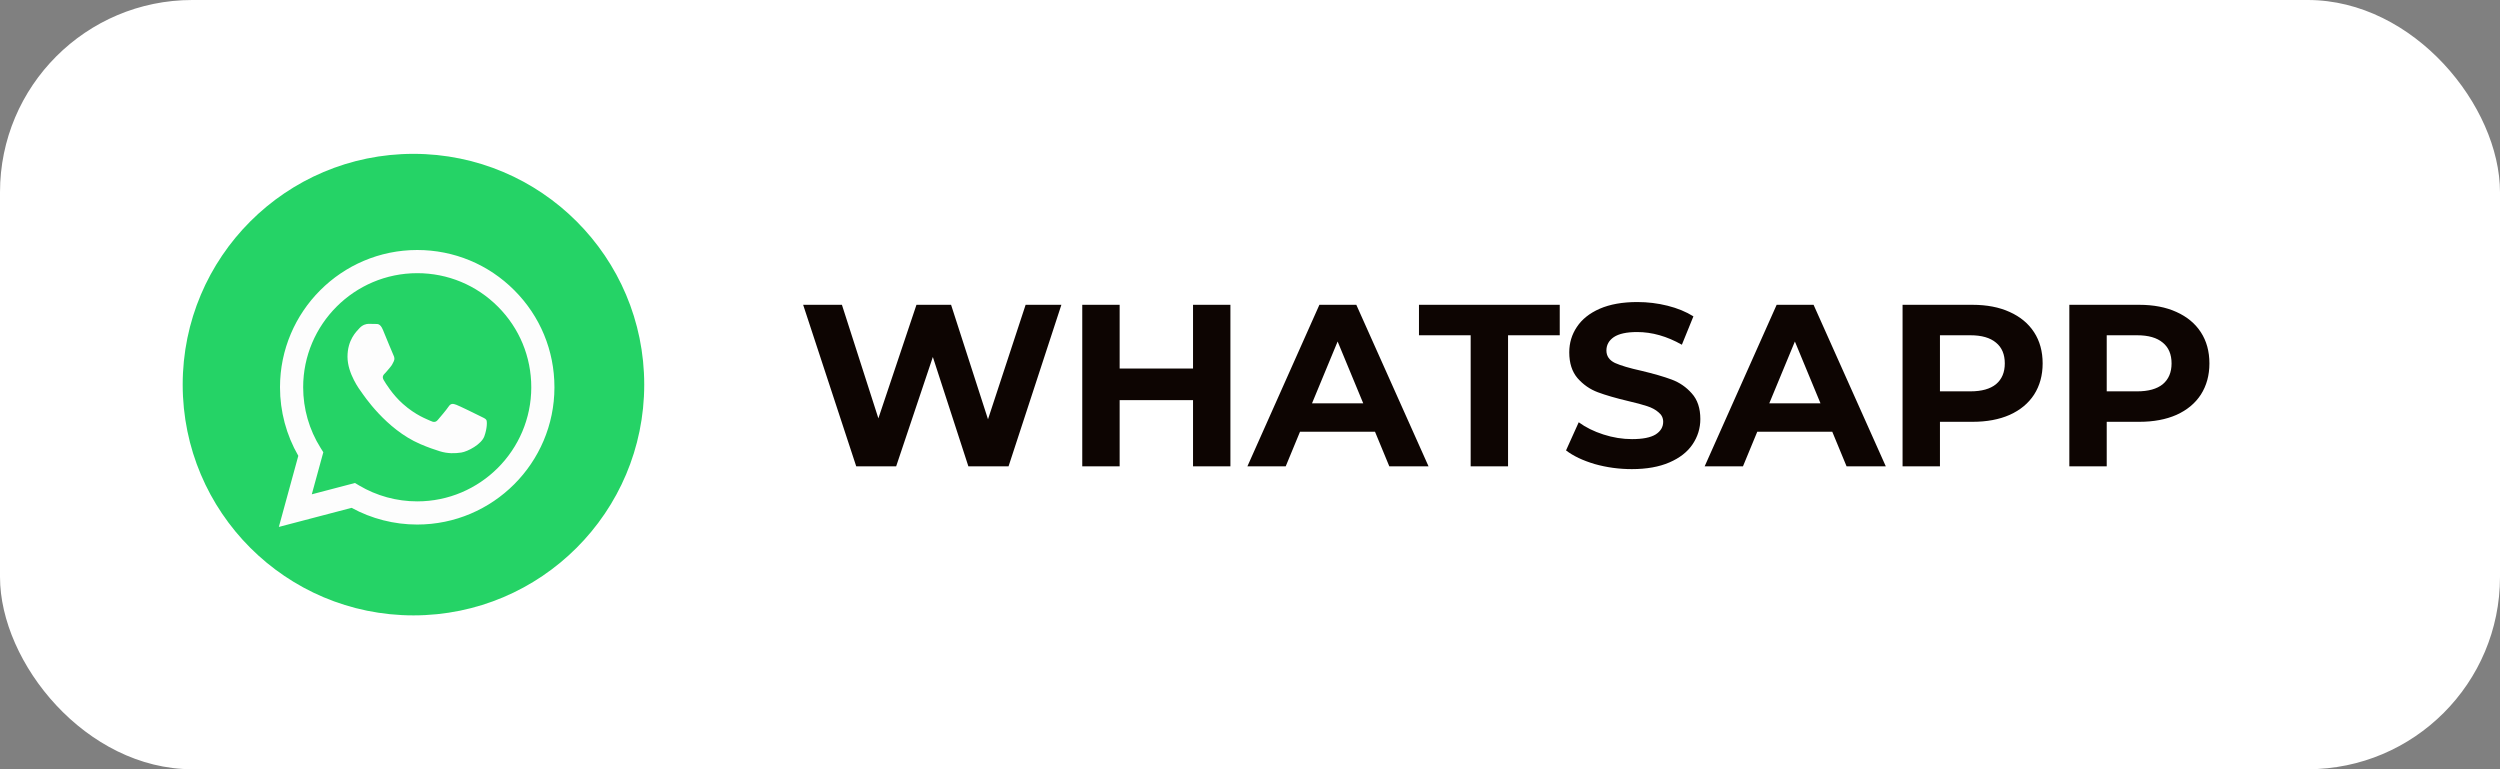 <?xml version="1.0" encoding="UTF-8"?> <svg xmlns="http://www.w3.org/2000/svg" width="260" height="80" viewBox="0 0 260 80" fill="none"><rect x="0" y="0" width="260" height="80" fill="#808080" stroke="none"/><rect width="260" height="80" rx="20" fill="white"></rect><path d="M43 64C56.255 64 67 53.255 67 40C67 26.745 56.255 16 43 16C29.745 16 19 26.745 19 40C19 53.255 29.745 64 43 64Z" fill="#25D366"></path><path d="M43.391 26C47.208 26.002 50.792 27.488 53.486 30.186C56.181 32.883 57.664 36.468 57.662 40.281C57.659 48.148 51.259 54.55 43.391 54.553H43.385C40.996 54.552 38.65 53.952 36.565 52.815L29 54.8L31.024 47.405C29.776 45.241 29.119 42.786 29.12 40.27C29.123 32.402 35.525 26 43.391 26ZM43.395 28.41C36.853 28.41 31.532 33.732 31.529 40.272C31.529 42.513 32.156 44.696 33.343 46.584L33.625 47.032L32.427 51.409L36.916 50.231L37.349 50.489C39.17 51.57 41.258 52.142 43.387 52.143H43.391C49.928 52.143 55.25 46.821 55.253 40.28C55.254 37.111 54.021 34.131 51.781 31.889C49.542 29.647 46.564 28.411 43.395 28.41ZM38.339 33.68C38.576 33.68 38.814 33.682 39.022 33.692C39.24 33.703 39.535 33.609 39.824 34.305C40.121 35.019 40.835 36.774 40.924 36.952C41.013 37.131 41.072 37.339 40.953 37.577C40.834 37.815 40.775 37.964 40.597 38.172C40.418 38.38 40.222 38.637 40.062 38.797C39.883 38.975 39.697 39.168 39.905 39.524C40.113 39.881 40.83 41.049 41.89 41.994C43.252 43.209 44.4 43.586 44.757 43.765C45.113 43.943 45.321 43.913 45.529 43.675C45.737 43.437 46.42 42.634 46.658 42.277C46.896 41.92 47.134 41.98 47.461 42.099C47.788 42.218 49.541 43.08 49.898 43.259C50.254 43.437 50.492 43.526 50.581 43.675C50.67 43.824 50.67 44.538 50.373 45.371C50.076 46.204 48.651 46.964 47.966 47.066C47.352 47.158 46.574 47.196 45.72 46.925C45.202 46.761 44.538 46.541 43.688 46.174C40.11 44.629 37.774 41.027 37.596 40.789C37.417 40.55 36.14 38.855 36.14 37.101C36.14 35.346 37.061 34.483 37.388 34.126C37.715 33.769 38.101 33.68 38.339 33.68Z" fill="#FDFDFD"></path><path d="M110.384 31.7L104.888 48.5H100.712L97.016 37.124L93.2 48.5H89.048L83.528 31.7H87.56L91.352 43.508L95.312 31.7H98.912L102.752 43.604L106.664 31.7H110.384ZM127.963 31.7V48.5H124.075V41.612H116.443V48.5H112.555V31.7H116.443V38.324H124.075V31.7H127.963ZM143.001 44.9H135.201L133.713 48.5H129.729L137.217 31.7H141.057L148.569 48.5H144.489L143.001 44.9ZM141.777 41.948L139.113 35.516L136.449 41.948H141.777ZM152.949 34.868H147.573V31.7H162.213V34.868H156.837V48.5H152.949V34.868ZM169.707 48.788C168.379 48.788 167.091 48.612 165.843 48.26C164.611 47.892 163.619 47.42 162.867 46.844L164.187 43.916C164.907 44.444 165.763 44.868 166.755 45.188C167.747 45.508 168.739 45.668 169.731 45.668C170.835 45.668 171.651 45.508 172.179 45.188C172.707 44.852 172.971 44.412 172.971 43.868C172.971 43.468 172.811 43.14 172.491 42.884C172.187 42.612 171.787 42.396 171.291 42.236C170.811 42.076 170.155 41.9 169.323 41.708C168.043 41.404 166.995 41.1 166.179 40.796C165.363 40.492 164.659 40.004 164.067 39.332C163.491 38.66 163.203 37.764 163.203 36.644C163.203 35.668 163.467 34.788 163.995 34.004C164.523 33.204 165.315 32.572 166.371 32.108C167.443 31.644 168.747 31.412 170.283 31.412C171.355 31.412 172.403 31.54 173.427 31.796C174.451 32.052 175.347 32.42 176.115 32.9L174.915 35.852C173.363 34.972 171.811 34.532 170.259 34.532C169.171 34.532 168.363 34.708 167.835 35.06C167.323 35.412 167.067 35.876 167.067 36.452C167.067 37.028 167.363 37.46 167.955 37.748C168.563 38.02 169.483 38.292 170.715 38.564C171.995 38.868 173.043 39.172 173.859 39.476C174.675 39.78 175.371 40.26 175.947 40.916C176.539 41.572 176.835 42.46 176.835 43.58C176.835 44.54 176.563 45.42 176.019 46.22C175.491 47.004 174.691 47.628 173.619 48.092C172.547 48.556 171.243 48.788 169.707 48.788ZM190.556 44.9H182.756L181.268 48.5H177.284L184.772 31.7H188.612L196.124 48.5H192.044L190.556 44.9ZM189.332 41.948L186.668 35.516L184.004 41.948H189.332ZM205.139 31.7C206.627 31.7 207.915 31.948 209.003 32.444C210.107 32.94 210.955 33.644 211.547 34.556C212.139 35.468 212.435 36.548 212.435 37.796C212.435 39.028 212.139 40.108 211.547 41.036C210.955 41.948 210.107 42.652 209.003 43.148C207.915 43.628 206.627 43.868 205.139 43.868H201.755V48.5H197.867V31.7H205.139ZM204.923 40.7C206.091 40.7 206.979 40.452 207.587 39.956C208.195 39.444 208.499 38.724 208.499 37.796C208.499 36.852 208.195 36.132 207.587 35.636C206.979 35.124 206.091 34.868 204.923 34.868H201.755V40.7H204.923ZM222.483 31.7C223.971 31.7 225.259 31.948 226.347 32.444C227.451 32.94 228.299 33.644 228.891 34.556C229.483 35.468 229.779 36.548 229.779 37.796C229.779 39.028 229.483 40.108 228.891 41.036C228.299 41.948 227.451 42.652 226.347 43.148C225.259 43.628 223.971 43.868 222.483 43.868H219.099V48.5H215.211V31.7H222.483ZM222.267 40.7C223.435 40.7 224.323 40.452 224.931 39.956C225.539 39.444 225.843 38.724 225.843 37.796C225.843 36.852 225.539 36.132 224.931 35.636C224.323 35.124 223.435 34.868 222.267 34.868H219.099V40.7H222.267Z" fill="#0D0502"></path></svg> 